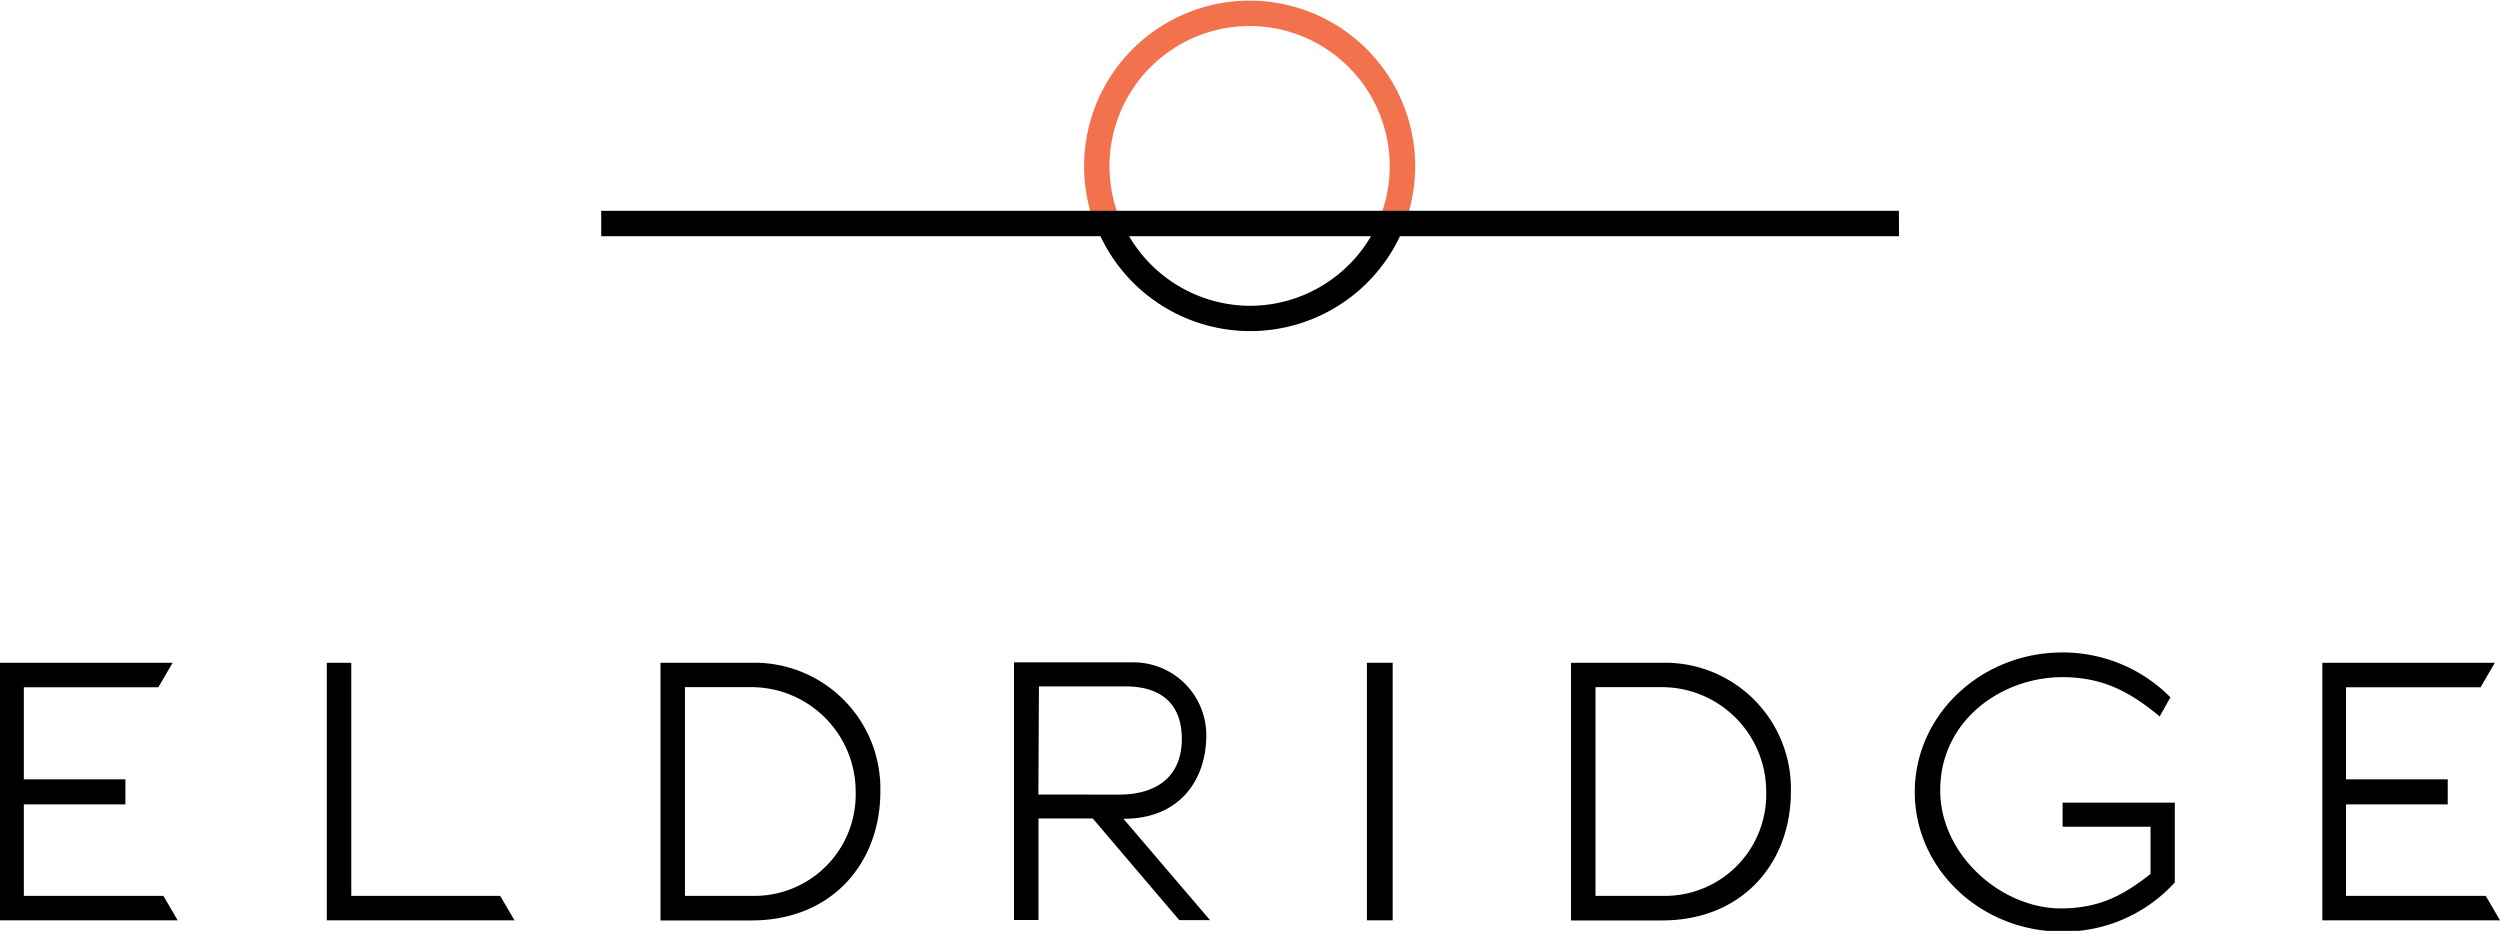<svg width="170" height="63.3" xmlns="http://www.w3.org/2000/svg" viewBox="0 0 232.86 86.7">
    <title>Eldridge Logo</title>
    <path
        d="M70,61.73H61.52v24H70c7.52,0,12-5.38,12-12A11.73,11.73,0,0,0,70,61.73Zm0,21.71H63.8V64h6.14a9.73,9.73,0,0,1,9.76,9.75A9.44,9.44,0,0,1,70,83.44Z">
    </path>
    <polygon
        points="32.72 83.44 32.72 61.73 30.44 61.73 30.44 62.25 30.44 85.72 47.84 85.72 47.92 85.72 46.59 83.44 32.72 83.44">
    </polygon>
    <path
        d="M154.81,61.73h-8.48v24h8.48c7.52,0,12-5.38,12-12A11.73,11.73,0,0,0,154.81,61.73Zm0,21.71h-6.2V64h6.14a9.73,9.73,0,0,1,9.76,9.75A9.44,9.44,0,0,1,154.81,83.44Z">
    </path>
    <path
        d="M112.36,68.47a6.79,6.79,0,0,0-6.78-6.78H94.45v24h2.28l0-9.46h5.05l8.06,9.47h2.87l-.45-.52-7.62-8.92h.1C109.82,76.24,112.36,72.71,112.36,68.47ZM96.72,74l.05-10.07h8.06c3.43,0,5.25,1.73,5.25,4.89,0,3.45-2.27,5.19-5.85,5.19Z">
    </path>
    <polygon points="127.32 62.25 127.32 85.72 129.72 85.72 129.72 62.25 129.72 61.73 127.32 61.73 127.32 62.25">
    </polygon>
    <polygon
        points="2.22 83.44 2.22 74.92 11.68 74.92 11.68 72.59 2.22 72.59 2.22 64.01 14.75 64.01 16.08 61.73 0 61.73 0 61.73 0 62.25 0 85.72 16.55 85.72 15.22 83.44 2.22 83.44">
    </polygon>
    <polygon
        points="218.52 83.44 218.52 74.92 227.99 74.92 227.99 72.59 218.52 72.59 218.52 64.01 231.05 64.01 232.38 61.73 216.31 61.73 216.31 61.73 216.31 62.25 216.31 85.72 232.86 85.72 231.53 83.44 218.52 83.44">
    </polygon>
    <path
        d="M192.12,74.76V77h8.19v4.4c-2.38,1.87-4.65,3.21-8.36,3.21-5.51,0-11.23-4.95-11.23-11,0-6.58,5.8-10.54,11.37-10.54,3.66,0,6.2,1.27,9.07,3.66l1-1.78a14.08,14.08,0,0,0-10.07-4.18c-7.57,0-13.74,5.82-13.74,13s6.16,13,13.74,13a14,14,0,0,0,10.48-4.58h0V74.76Z">
    </path>
    <path fill="#f3724e" d="M102,21a15.42,15.42,0,1,1,28.82-.07l-2.22-.84a13.05,13.05,0,1,0-24.39.06Z"></path>
    <path
        d="M176.87,19.63H56V22h46.5a15.43,15.43,0,0,0,27.9,0h46.48Zm-60.43,8.85A13.11,13.11,0,0,1,105.17,22H127.7A13.08,13.08,0,0,1,116.44,28.48Z">
    </path>
</svg>